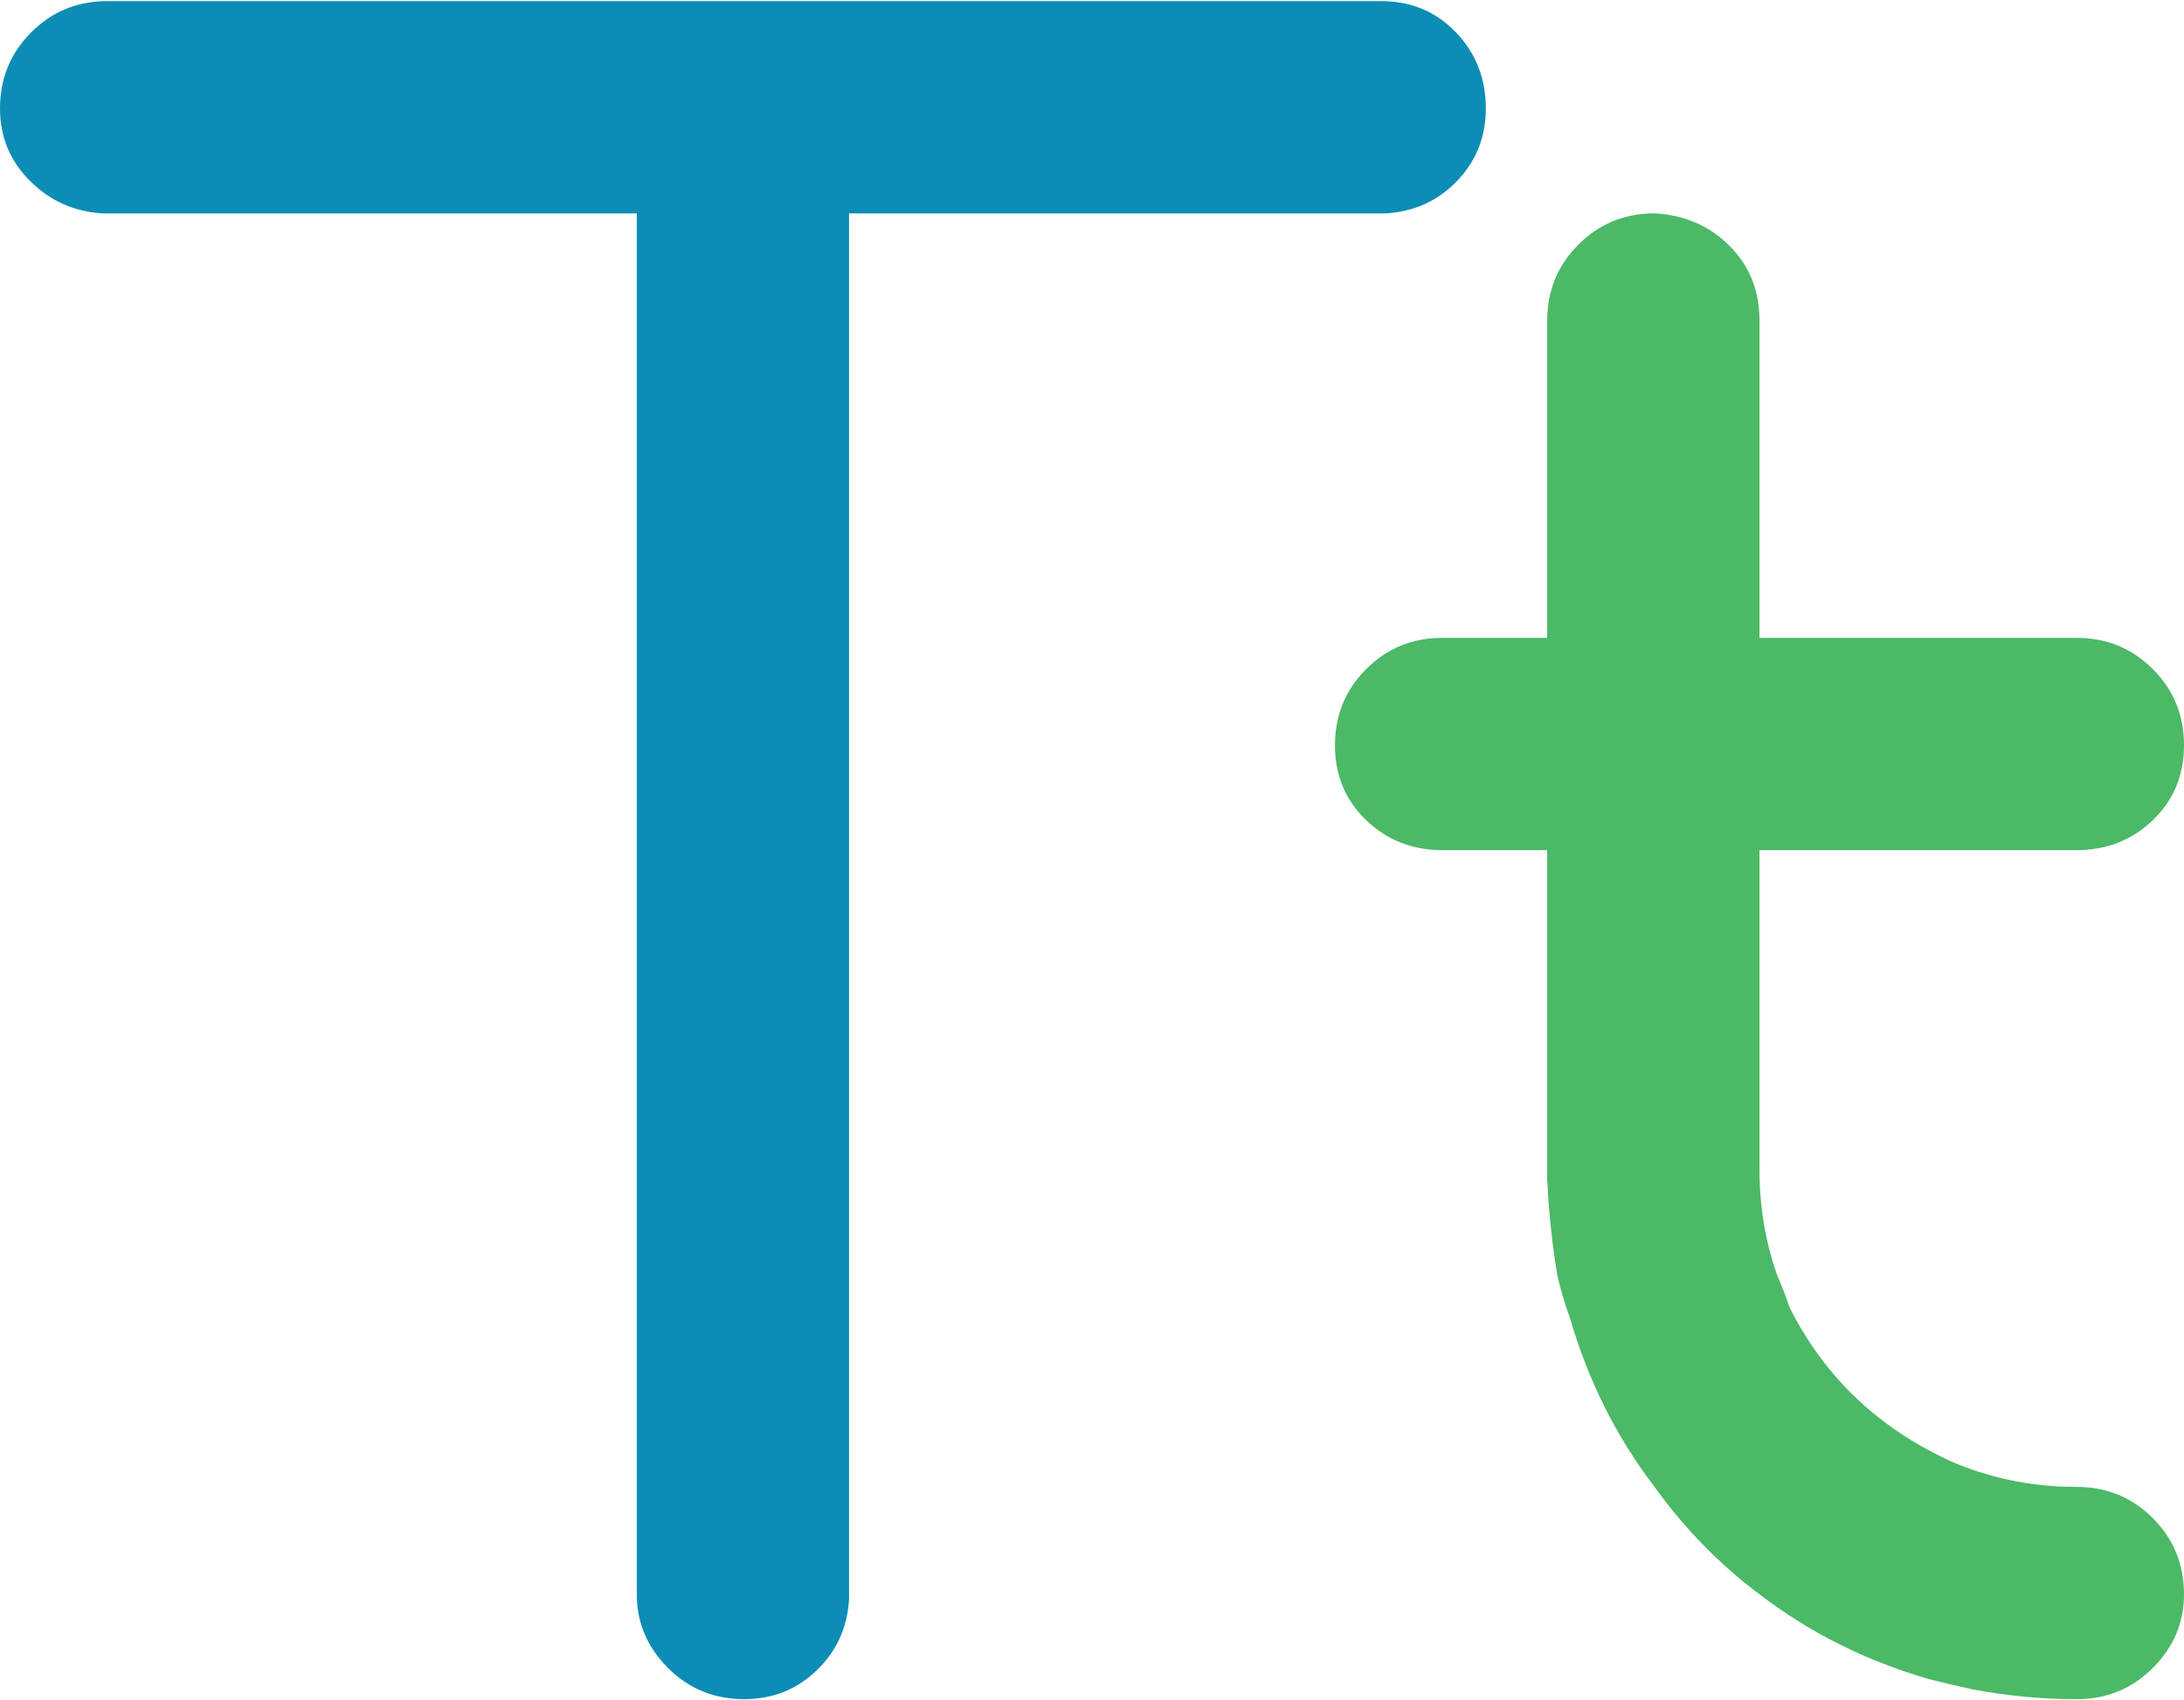 <?xml version="1.0" encoding="UTF-8"?>
<!DOCTYPE svg PUBLIC "-//W3C//DTD SVG 1.1//EN" "http://www.w3.org/Graphics/SVG/1.1/DTD/svg11.dtd">
<!-- Creator: CorelDRAW -->
<svg xmlns="http://www.w3.org/2000/svg" xml:space="preserve" width="745px" height="580px" style="shape-rendering:geometricPrecision; text-rendering:geometricPrecision; image-rendering:optimizeQuality; fill-rule:evenodd; clip-rule:evenodd"
viewBox="0 0 522.439 406.206"
 xmlns:xlink="http://www.w3.org/1999/xlink">
 <defs>
  <style type="text/css">
   <![CDATA[
    .fil0 {fill:#0C8DB5;fill-rule:nonzero}
    .fil1 {fill:#4BB965;fill-rule:nonzero}
   ]]>
  </style>
 </defs>
 <g id="Layer_x0020_1">
  <path class="fil0" d="M355.429 25.687l0 0c0,-7.17 -2.389,-13.241 -7.167,-18.222 -4.778,-4.978 -10.751,-7.465 -17.919,-7.465l-304.655 0c-7.167,0 -13.241,2.488 -18.219,7.465 -4.978,4.98 -7.468,11.052 -7.468,18.222 0,6.769 2.389,12.543 7.167,17.322 4.778,4.778 10.555,7.367 17.324,7.768l127.834 0 0 330.34c0,6.769 2.49,12.644 7.468,17.622 4.978,4.978 11.052,7.468 18.219,7.468 6.769,0 12.546,-2.291 17.324,-6.87 4.778,-4.58 7.367,-10.255 7.765,-17.024l0 -331.534 128.434 0c6.769,-0.401 12.445,-2.989 17.024,-7.768 4.58,-4.778 6.868,-10.553 6.868,-17.322l0.001 -0.001z"/>
  <path class="fil1" d="M522.439 381.116l0 0c0,-7.167 -2.488,-13.241 -7.465,-18.219 -4.98,-4.978 -11.052,-7.468 -18.222,-7.468 -8.76,0 -17.123,-1.394 -25.087,-4.181 -2.392,-0.796 -4.781,-1.792 -7.17,-2.987 -16.327,-7.964 -28.474,-19.913 -36.438,-35.841 -0.796,-2.389 -1.792,-4.978 -2.987,-7.768 -2.787,-7.964 -4.181,-16.327 -4.181,-25.087l0 -76.463 75.863 0c7.17,0 13.241,-2.389 18.222,-7.167 4.978,-4.781 7.465,-10.754 7.465,-17.922 0,-7.167 -2.488,-13.241 -7.465,-18.219 -4.98,-4.978 -11.052,-7.468 -18.222,-7.468l-75.863 0 0 -75.866c0,-7.167 -2.389,-13.141 -7.17,-17.919 -4.778,-4.778 -10.751,-7.367 -17.919,-7.765l0 0c-7.167,0 -13.241,2.488 -18.219,7.465 -4.978,4.978 -7.468,11.052 -7.468,18.219l0 75.866 -25.089 0c-7.167,0 -13.241,2.49 -18.219,7.468 -4.978,4.978 -7.468,11.052 -7.468,18.219 0,7.167 2.49,13.141 7.468,17.922 4.978,4.778 11.052,7.167 18.219,7.167l25.089 0 0 76.463c0,0.796 0,1.593 0,2.389 0,0 0,0 0,0 0,0 0,0 0,0 0.398,7.964 1.195,15.53 2.389,22.698 0.796,3.586 1.792,6.971 2.987,10.157 4.38,15.132 11.153,28.673 20.311,40.62 7.167,9.958 15.53,18.519 25.089,25.687 11.947,9.158 25.488,15.931 40.62,20.311 3.186,0.796 6.571,1.593 10.157,2.389 8.362,1.593 16.725,2.389 25.087,2.389 7.17,0 13.241,-2.49 18.222,-7.468 4.978,-4.978 7.465,-10.852 7.465,-17.622l0 0.002z"/>
 </g>
</svg>
